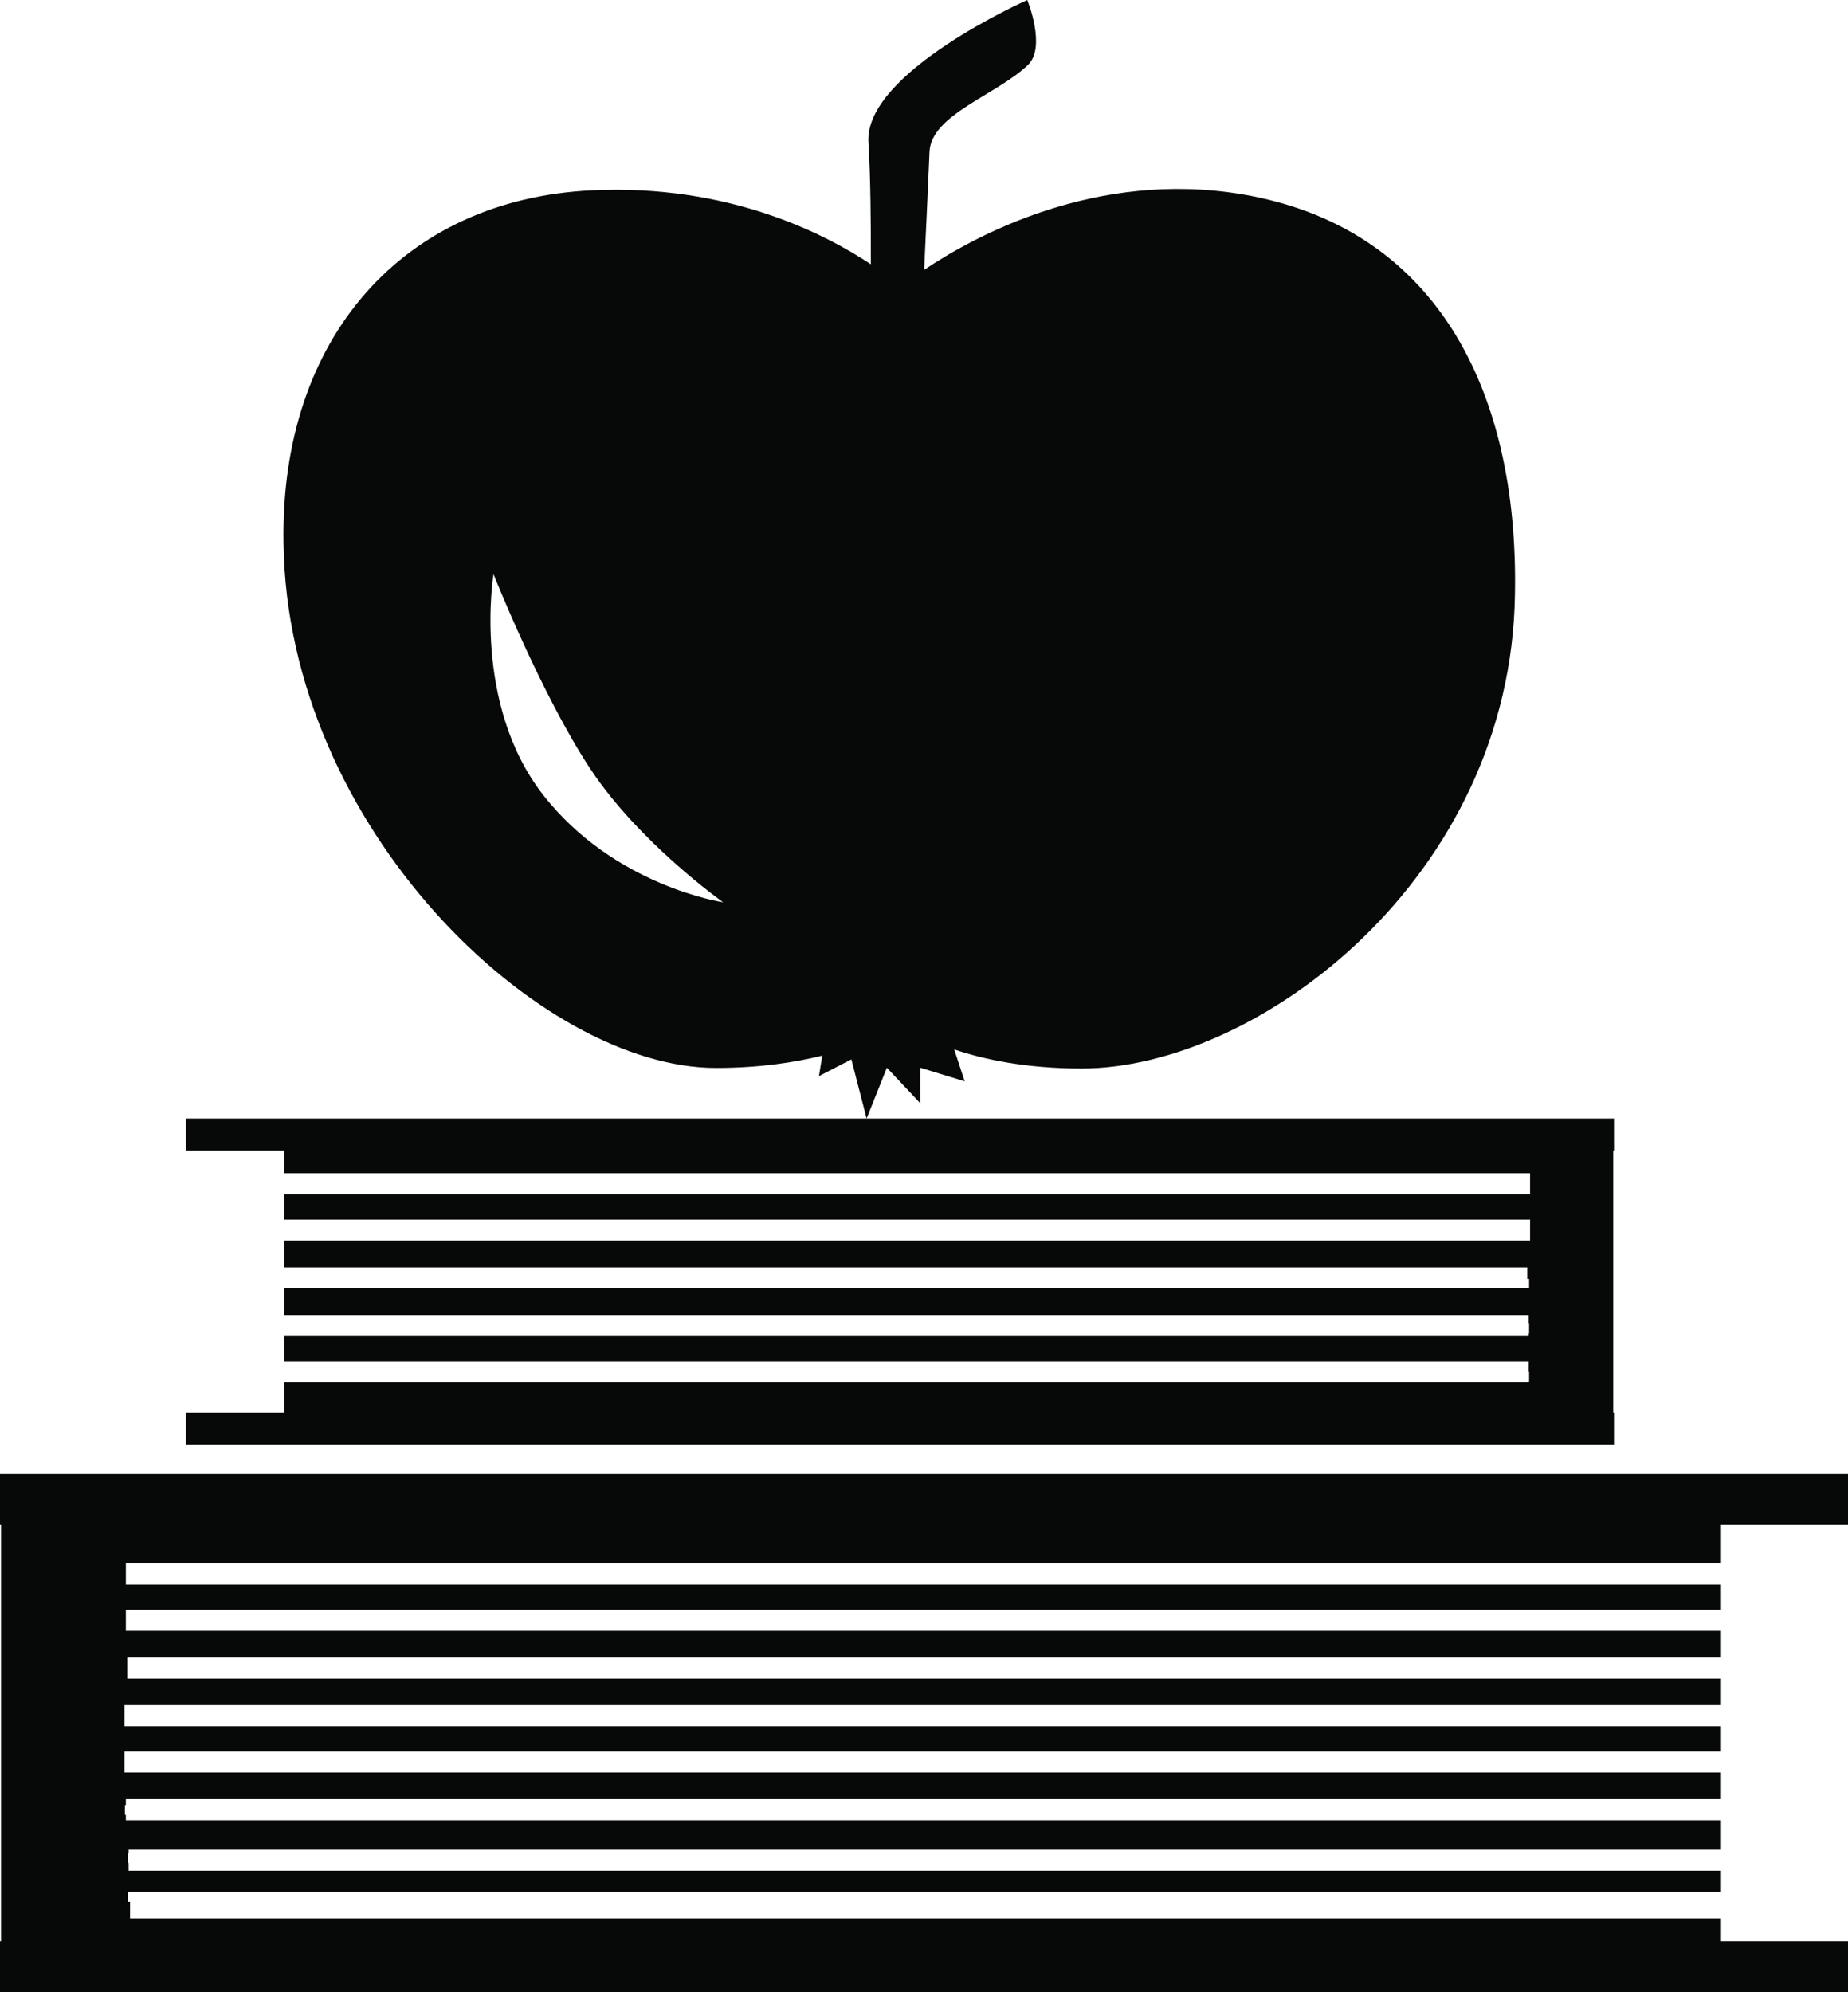 <?xml version="1.0" encoding="iso-8859-1"?>
<!-- Generator: Adobe Illustrator 16.0.0, SVG Export Plug-In . SVG Version: 6.00 Build 0)  -->
<!DOCTYPE svg PUBLIC "-//W3C//DTD SVG 1.1//EN" "http://www.w3.org/Graphics/SVG/1.1/DTD/svg11.dtd">
<svg version="1.1" id="Layer_1" xmlns="http://www.w3.org/2000/svg" xmlns:xlink="http://www.w3.org/1999/xlink" x="0px" y="0px"
	 width="26.534px" height="28.604px" viewBox="0 0 26.534 28.604" style="enable-background:new 0 0 26.534 28.604;"
	 xml:space="preserve">
<g>
	<polygon style="fill:#070909;" points="24.711,22.448 24.711,21.896 26.534,21.896 26.534,21.165 0,21.165 0,21.896 0.015,21.896 
		0.015,27.874 0,27.874 0,28.604 26.534,28.604 26.534,27.874 24.711,27.874 24.711,27.547 1.867,27.547 1.867,27.309 1.836,27.309 
		1.836,27.168 24.711,27.168 24.711,26.862 1.847,26.862 1.847,26.749 1.836,26.749 1.836,26.608 1.847,26.608 1.847,26.56 
		24.711,26.56 24.711,26.137 1.807,26.137 1.807,26.059 1.793,26.059 1.793,25.919 1.807,25.919 1.807,25.834 24.711,25.834 
		24.711,25.451 1.787,25.451 1.787,25.149 24.711,25.149 24.711,24.786 1.787,24.786 1.787,24.483 24.711,24.483 24.711,24.102 
		1.827,24.102 1.827,23.799 24.711,23.799 24.711,23.416 1.807,23.416 1.807,23.114 24.711,23.114 24.711,22.751 1.807,22.751 
		1.807,22.448 	"/>
	<polygon style="fill:#070909;" points="23.174,20.283 23.163,20.283 23.163,16.522 23.174,16.522 23.174,16.061 12.443,16.061 
		2.671,16.061 2.671,16.522 4.079,16.522 4.079,16.847 21.969,16.847 21.969,17.15 4.079,17.15 4.079,17.512 21.969,17.512 
		21.969,17.814 4.079,17.814 4.079,18.198 21.929,18.198 21.929,18.363 21.955,18.363 21.955,18.5 4.079,18.5 4.079,18.882 
		21.95,18.882 21.95,19.009 21.955,19.009 21.955,19.146 21.95,19.146 21.95,19.185 4.079,19.185 4.079,19.547 21.95,19.547 
		21.95,19.698 21.955,19.698 21.955,19.836 21.95,19.836 21.95,19.85 4.079,19.85 4.079,20.283 2.671,20.283 2.671,20.743 
		23.174,20.743 	"/>
	<path style="fill:#070909;" d="M13.215,15.843v-0.511l0.636,0.195l-0.15-0.458c0.408,0.138,1.016,0.274,1.83,0.274
		c2.529,0,6.17-2.736,6.221-6.824c0.051-2.949-1.159-5.265-3.918-5.729c-2.117-0.356-3.864,0.614-4.565,1.085
		c0.029-0.617,0.061-1.298,0.077-1.694c0.021-0.534,0.96-0.815,1.413-1.248C15.027,0.678,14.75,0,14.75,0s-2.344,1.039-2.281,2.044
		c0.031,0.49,0.036,1.176,0.035,1.751c-0.658-0.438-2.047-1.155-4.005-1.062C5.794,2.861,4.021,4.848,4.071,7.796
		c0.05,4.087,3.678,7.539,6.208,7.539c0.622,0,1.132-0.079,1.527-0.177l-0.047,0.294l0.465-0.24l0.219,0.849l0.291-0.729
		L13.215,15.843z M7.8,11.416c-1.023-1.31-0.714-3.171-0.714-3.171s0.684,1.724,1.388,2.792c0.704,1.067,1.909,1.919,1.909,1.919
		S8.824,12.727,7.8,11.416z"/>
</g>
<g>
</g>
<g>
</g>
<g>
</g>
<g>
</g>
<g>
</g>
<g>
</g>
<g>
</g>
<g>
</g>
<g>
</g>
<g>
</g>
<g>
</g>
<g>
</g>
<g>
</g>
<g>
</g>
<g>
</g>
</svg>
